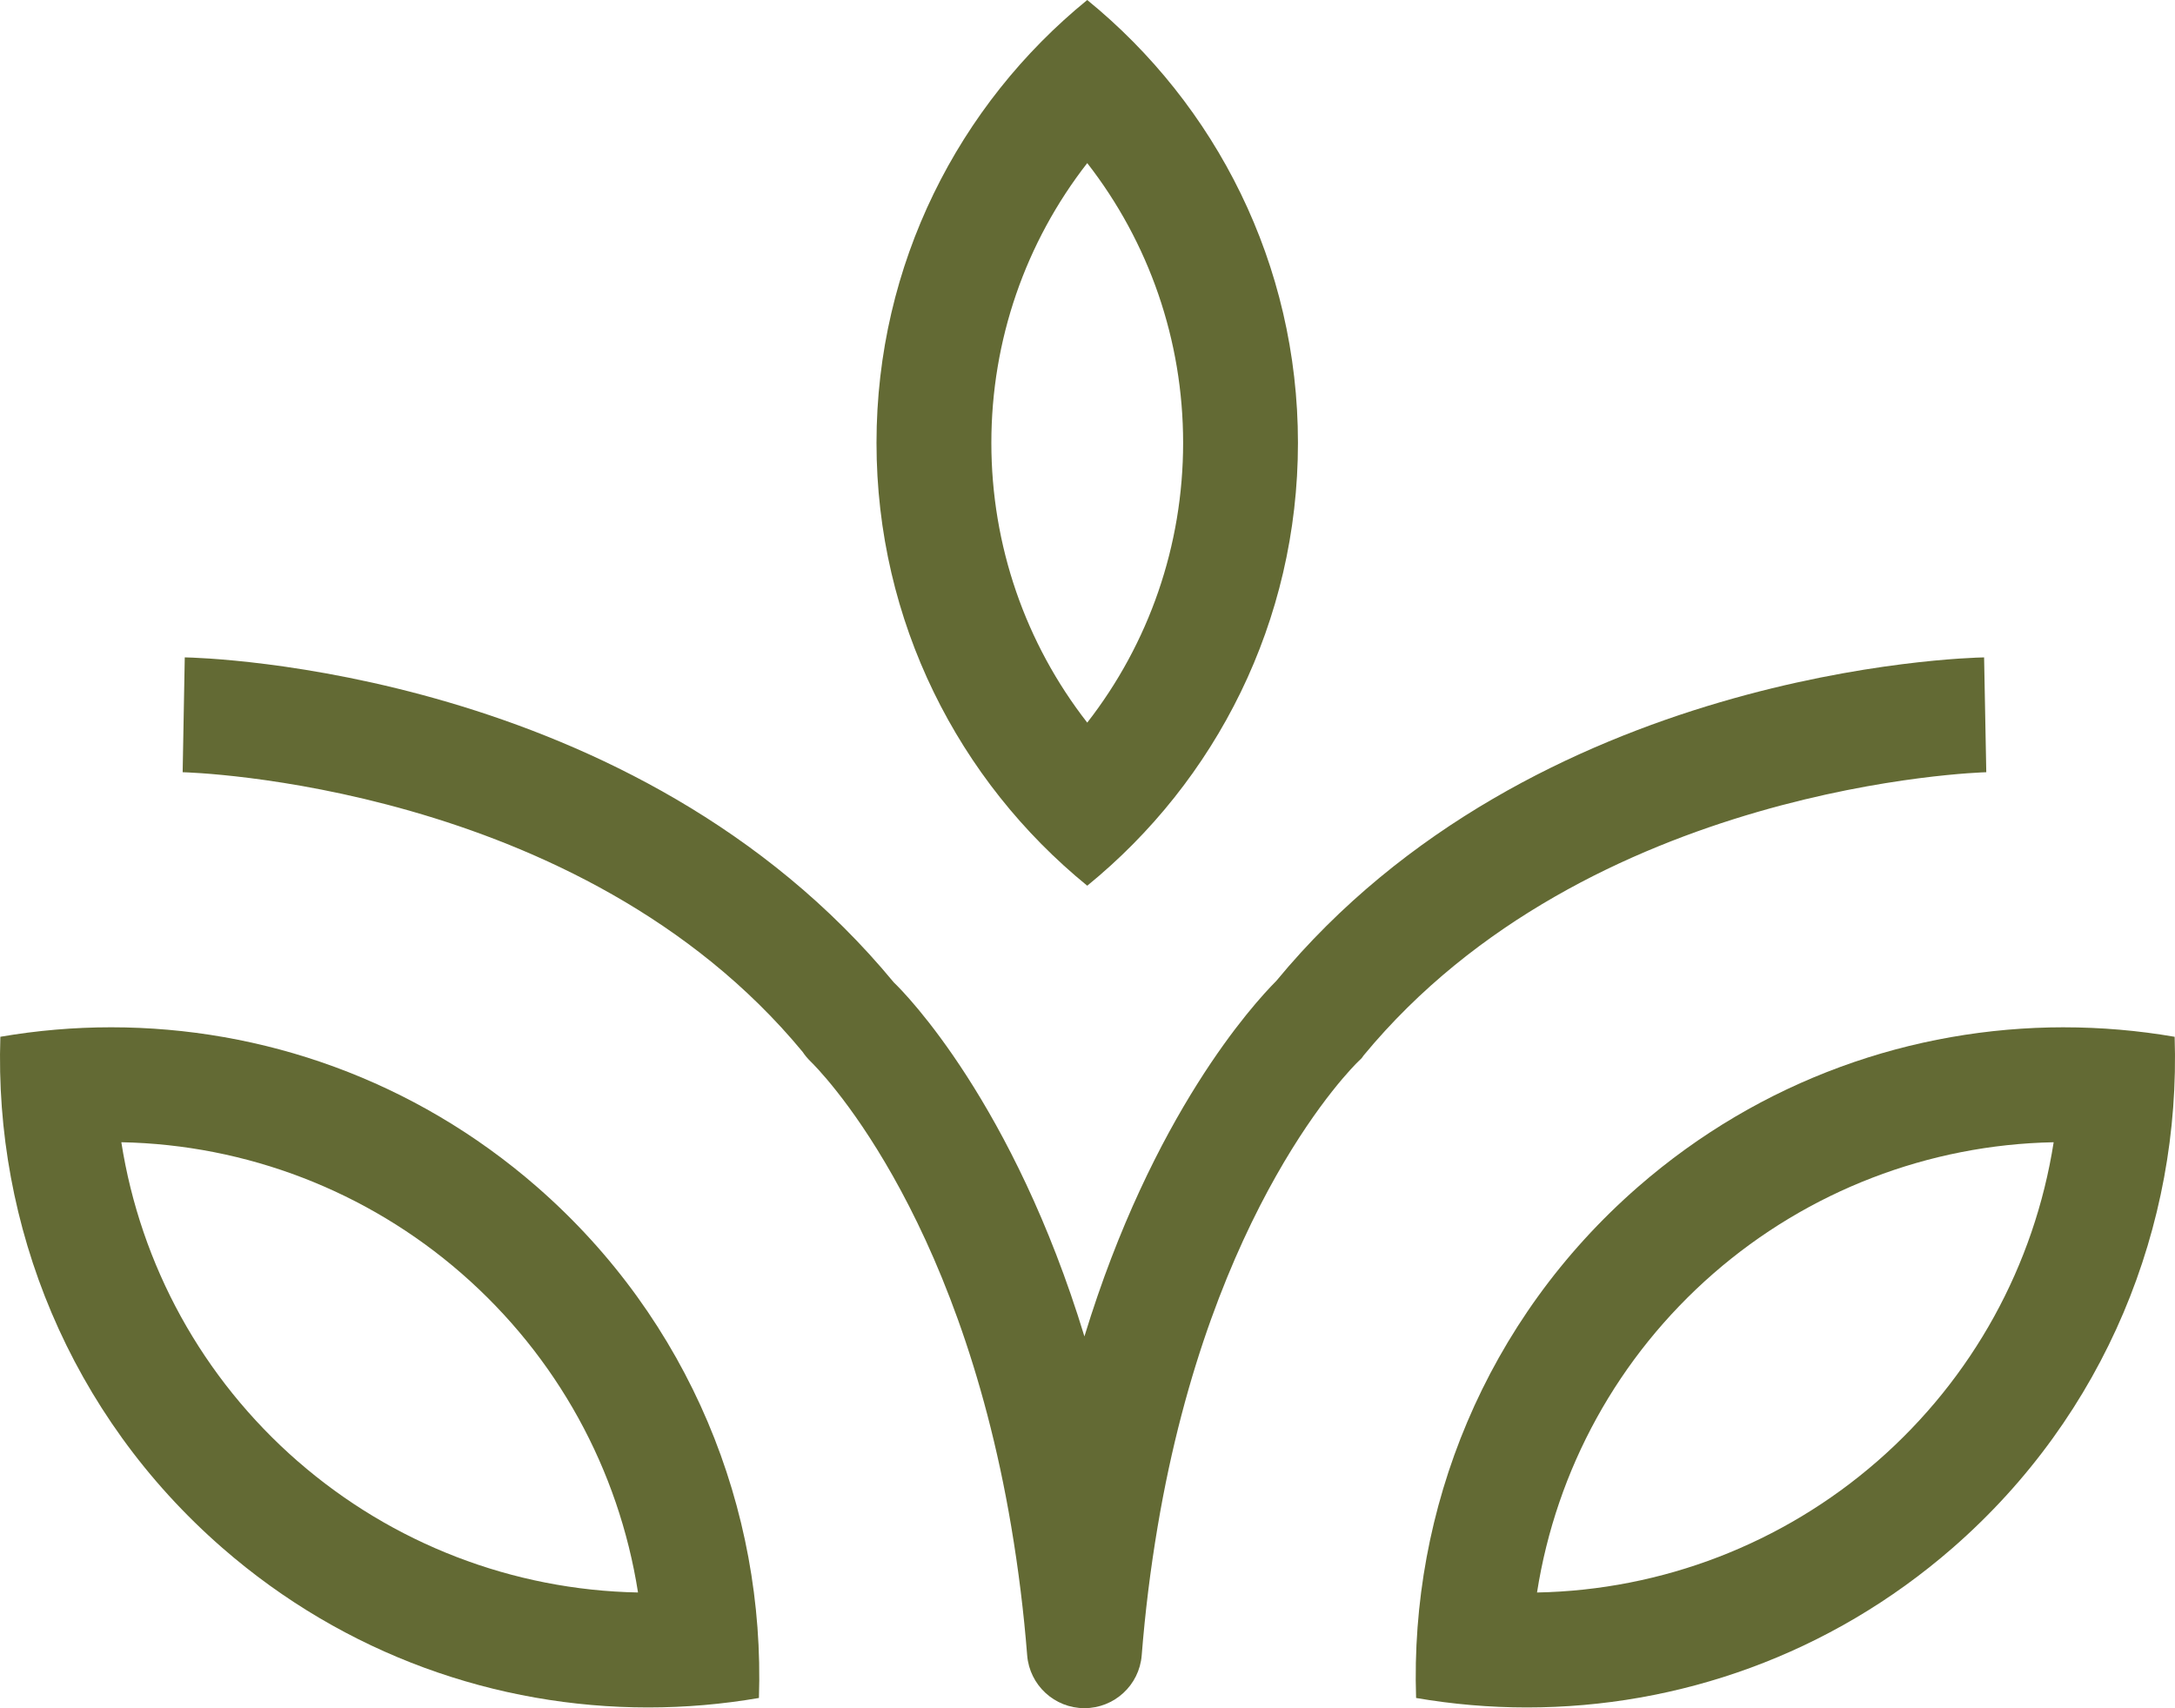 <?xml version="1.0" encoding="UTF-8" standalone="no"?>
<svg
   xmlns:dc="http://purl.org/dc/elements/1.1/"
   xmlns:cc="http://creativecommons.org/ns#"
   xmlns:rdf="http://www.w3.org/1999/02/22-rdf-syntax-ns#"
   xmlns:svg="http://www.w3.org/2000/svg"
   xmlns="http://www.w3.org/2000/svg"
   xmlns:sodipodi="http://sodipodi.sourceforge.net/DTD/sodipodi-0.dtd"
   xmlns:inkscape="http://www.inkscape.org/namespaces/inkscape"
   viewBox="0 0 120.519 94.641"
   height="94.641"
   width="120.519"
   xml:space="preserve"
   id="svg2"
   version="1.1"
   inkscape:version="0.91 r13725"
   sodipodi:docname="Symbol.svg"><sodipodi:namedview
     pagecolor="#ffffff"
     bordercolor="#666666"
     borderopacity="1"
     objecttolerance="10"
     gridtolerance="10"
     guidetolerance="10"
     inkscape:pageopacity="0"
     inkscape:pageshadow="2"
     inkscape:window-width="2560"
     inkscape:window-height="1377"
     id="namedview43"
     showgrid="false"
     fit-margin-top="0"
     fit-margin-left="0"
     fit-margin-right="0"
     fit-margin-bottom="0"
     inkscape:zoom="1.2488314"
     inkscape:cx="313.43118"
     inkscape:cy="-60.235222"
     inkscape:window-x="-8"
     inkscape:window-y="-8"
     inkscape:window-maximized="1"
     inkscape:current-layer="svg2" /><defs
     id="defs6" /><path
     id="path26"
     style="fill:#636a34;fill-opacity:1;fill-rule:nonzero;stroke:none"
     d="m 60.245,9.036 c 3.421,4.392 5.313,9.812 5.313,15.5 0,5.689 -1.892,11.109 -5.313,15.501 -3.423,-4.392 -5.313,-9.812 -5.313,-15.501 0,-5.688 1.891,-11.108 5.313,-15.5 z m 0,40.037 c 7.123,-5.801 11.676,-14.635 11.676,-24.537 0,-9.901 -4.553,-18.735 -11.676,-24.536 -7.123,5.801 -11.677,14.635 -11.677,24.536 0,9.903 4.555,18.736 11.677,24.537"
     inkscape:connector-curvature="0" /><path
     id="path28"
     style="fill:#636a34;fill-opacity:1;fill-rule:nonzero;stroke:none"
     d="M 16.5,80.964 C 11.204,76.347 7.791,70.1 6.723,63.285 c 6.935,0.133 13.609,2.701 18.851,7.269 5.297,4.617 8.709,10.864 9.779,17.677 -6.936,-0.131 -13.611,-2.7 -18.852,-7.268 z m 13.253,-15.207 c -6.808,-5.933 -15.219,-8.84 -23.592,-8.84 -2.057,0 -4.112,0.176 -6.141,0.525 C -0.327,67.873 3.839,78.368 12.32,85.76 c 6.808,5.935 15.219,8.841 23.592,8.841 2.057,0 4.112,-0.176 6.141,-0.525 0.347,-10.431 -3.819,-20.925 -12.3,-28.319"
     inkscape:connector-curvature="0" /><path
     id="path30"
     style="fill:#636a34;fill-opacity:1;fill-rule:nonzero;stroke:none"
     d="m 104.019,80.964 c -5.241,4.568 -11.916,7.137 -18.851,7.268 1.068,-6.813 4.481,-13.06 9.777,-17.677 5.241,-4.567 11.915,-7.136 18.851,-7.269 -1.068,6.815 -4.48,13.061 -9.777,17.679 z m 10.339,-24.047 c -8.372,10e-4 -16.784,2.907 -23.592,8.84 -8.481,7.393 -12.647,17.888 -12.299,28.319 2.028,0.349 4.083,0.525 6.14,0.525 8.375,0 16.784,-2.907 23.593,-8.841 8.481,-7.392 12.647,-17.887 12.299,-28.317 -2.029,-0.349 -4.083,-0.525 -6.141,-0.525"
     inkscape:connector-curvature="0" /><path
     id="path32"
     style="fill:#636a34;fill-opacity:1;fill-rule:nonzero;stroke:none"
     d="m 109.939,36.423 c -1.009,0.019 -24.949,0.639 -39.217,17.923 -0.008,0.009 -0.016,0.017 -0.024,0.025 -1.213,1.219 -6.848,7.356 -10.609,19.673 -3.94,-12.911 -9.913,-19 -10.56,-19.611 -14.341,-17.372 -38.281,-17.992 -39.291,-18.011 l -0.117,6.363 c 0.22,0.005 22.007,0.561 34.355,15.496 0.124,0.189 0.273,0.364 0.435,0.524 0.332,0.319 8.128,8.023 11.123,25.773 0.403,2.392 0.692,4.727 0.883,7.135 0.132,1.653 1.516,2.928 3.173,2.928 1.657,0 3.041,-1.275 3.173,-2.928 0.191,-2.408 0.48,-4.743 0.883,-7.133 2.995,-17.752 10.791,-25.456 11.123,-25.775 0.161,-0.16 0.161,-0.133 0.285,-0.321 12.448,-15.075 34.288,-15.693 34.508,-15.699 l -0.121,-6.363"
     inkscape:connector-curvature="0" /></svg>
